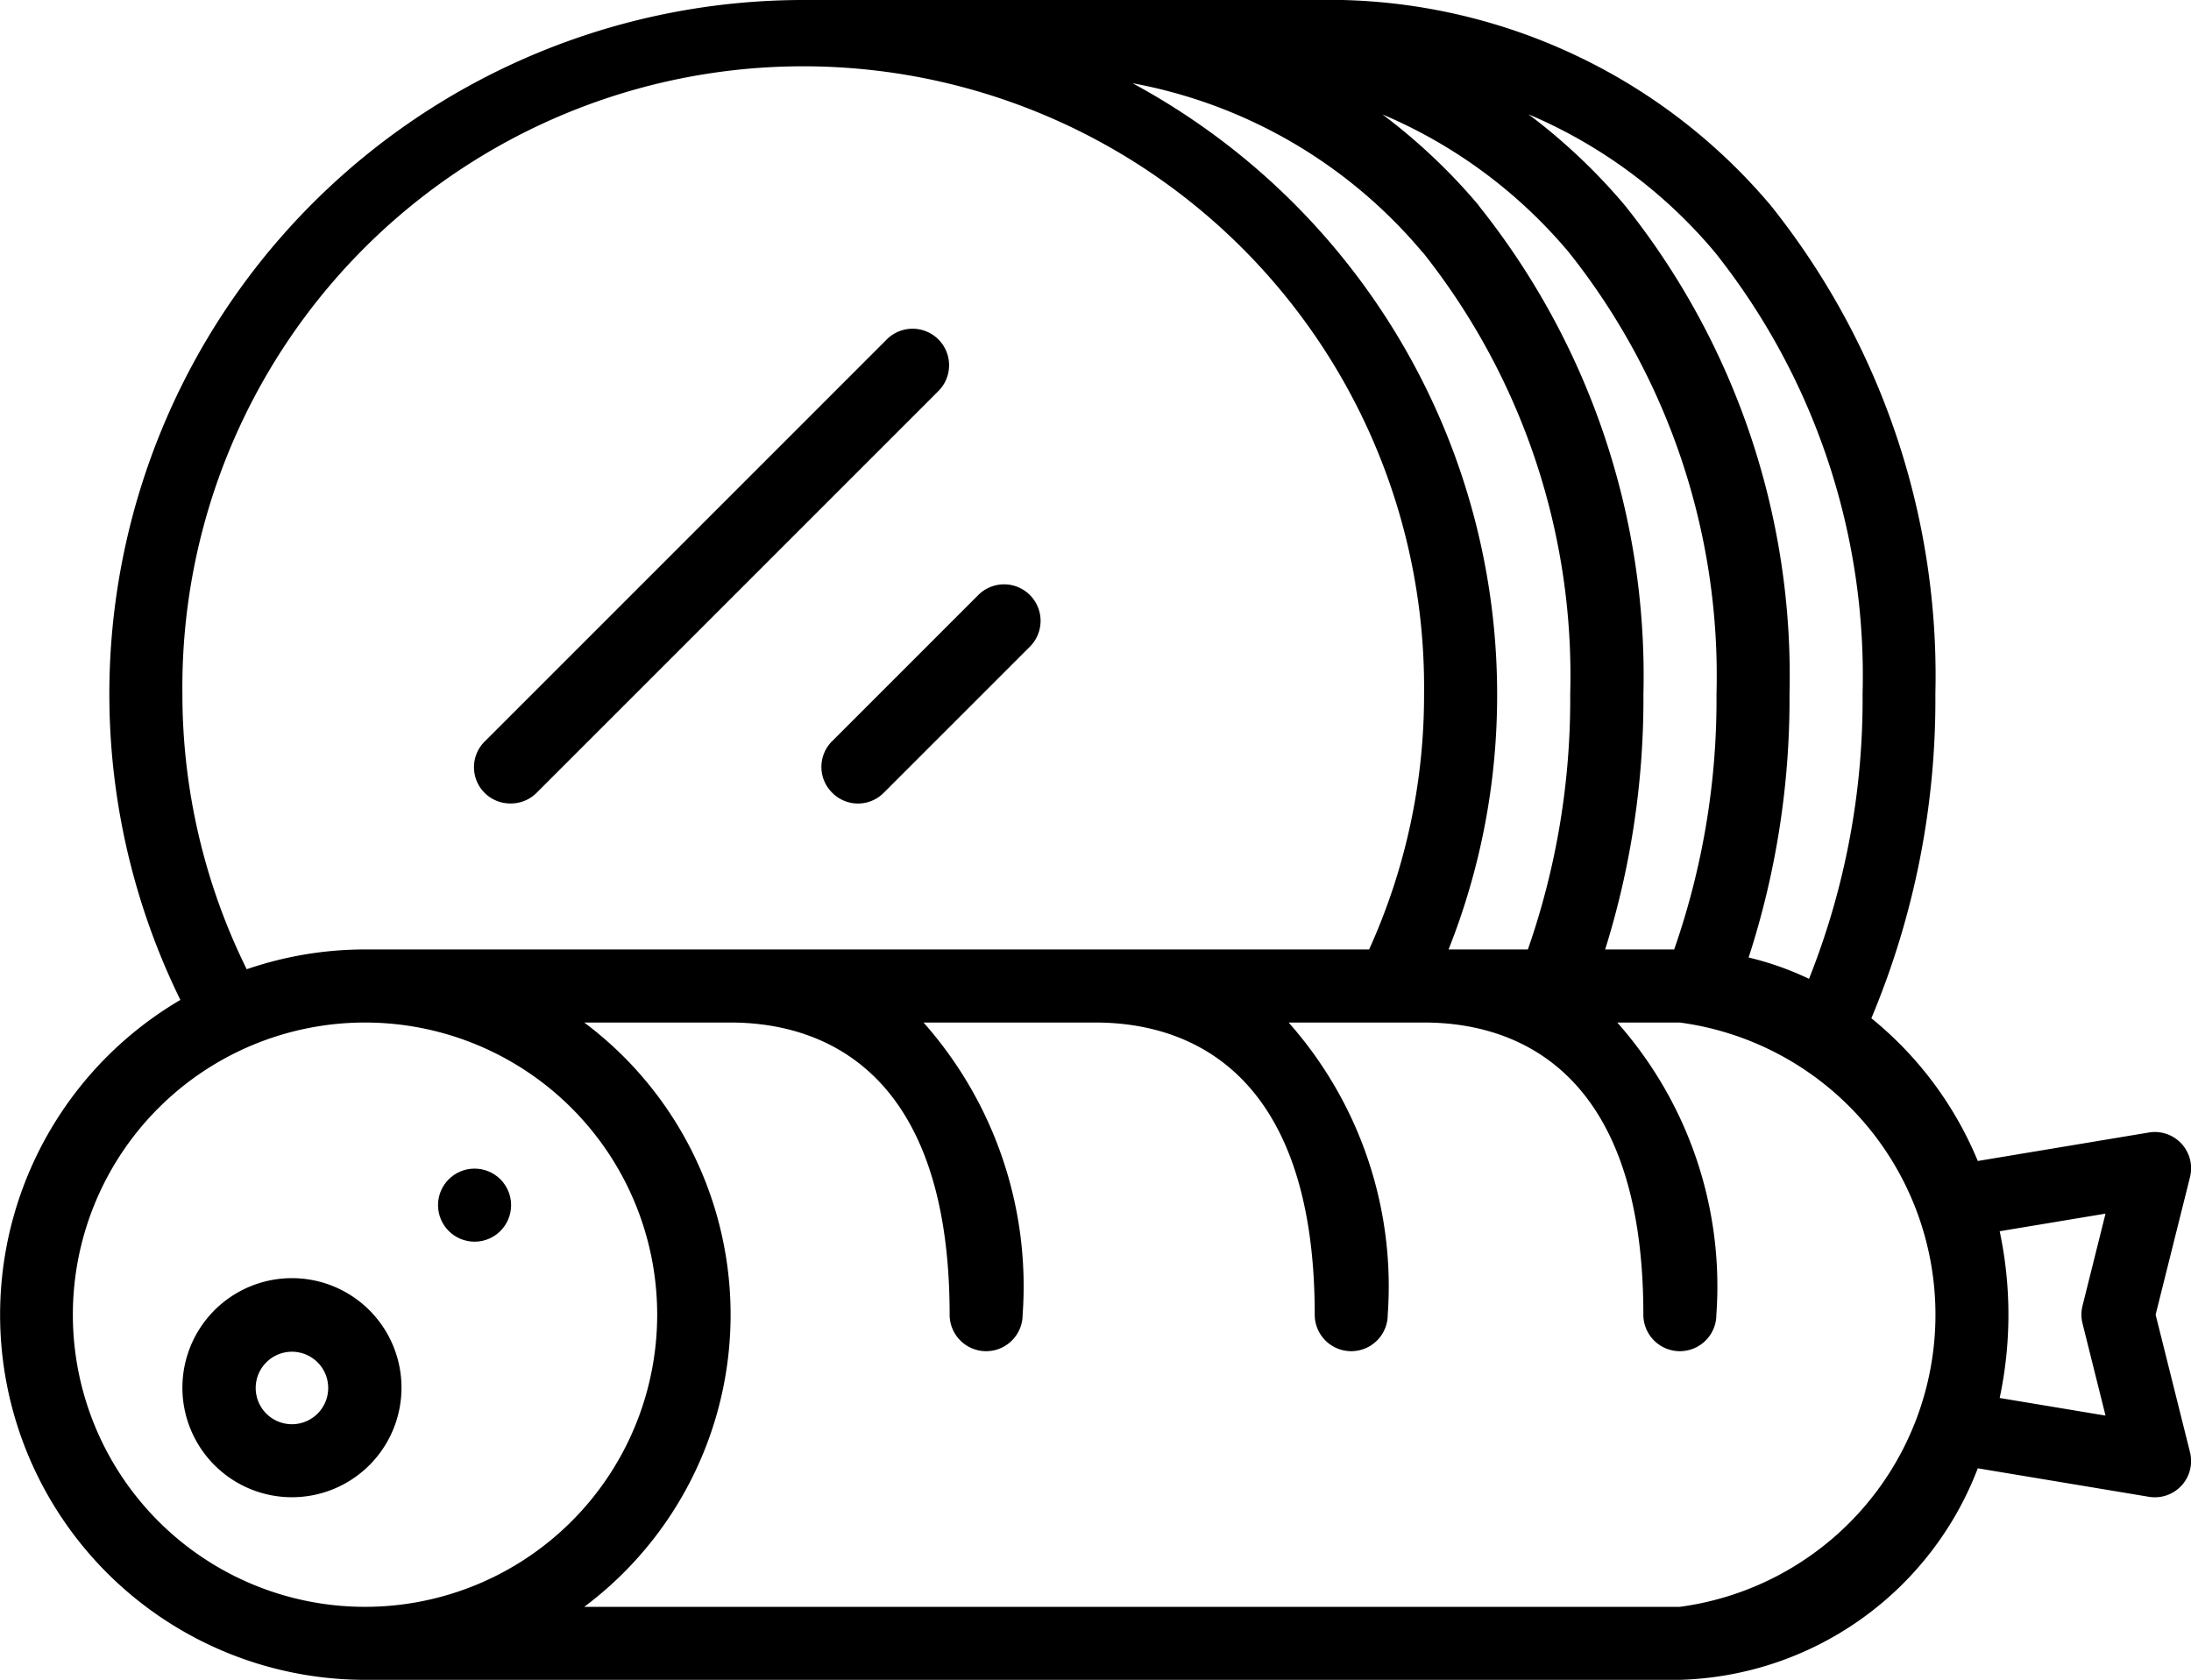 <svg id="_008-sausages" data-name="008-sausages" xmlns="http://www.w3.org/2000/svg" width="30.222" height="23.172" viewBox="0 0 30.222 23.172">
  <path id="Trazado_1018" data-name="Trazado 1018" d="M45.775,90.135l.473-1.893a.5.5,0,0,0-.572-.619l-2.354.392a4.986,4.986,0,0,0-1.468-1.969,11.362,11.362,0,0,0,.883-4.475,10.386,10.386,0,0,0-2.271-6.737A7.98,7.98,0,0,0,34.173,72H27.121a9.574,9.574,0,0,0-8.592,13.793,5.036,5.036,0,0,0,2.547,9.379H39.211a4.537,4.537,0,0,0,4.111-2.918l2.354.392a.5.5,0,0,0,.572-.619ZM39.7,75.485a9.383,9.383,0,0,1,2.033,6.086,10.414,10.414,0,0,1-.739,3.931,4.178,4.178,0,0,0-.833-.294,11.547,11.547,0,0,0,.564-3.638,10.387,10.387,0,0,0-2.271-6.737,8.106,8.106,0,0,0-1.329-1.256A6.836,6.836,0,0,1,39.7,75.485Zm-4.03,0A9.383,9.383,0,0,1,37.7,81.571a10.463,10.463,0,0,1-.584,3.526H36.022a9.482,9.482,0,0,0,.67-3.526,9.579,9.579,0,0,0-5.029-8.423A6.834,6.834,0,0,1,35.667,75.485Zm.769-.651a8.105,8.105,0,0,0-1.329-1.256,6.836,6.836,0,0,1,2.575,1.907,9.383,9.383,0,0,1,2.033,6.086,10.463,10.463,0,0,1-.584,3.526h-.952a11.589,11.589,0,0,0,.528-3.526A10.387,10.387,0,0,0,36.436,74.834ZM18.557,81.571a8.564,8.564,0,1,1,17.127,0,8.476,8.476,0,0,1-.758,3.526H21.076a5.014,5.014,0,0,0-1.632.273A8.572,8.572,0,0,1,18.557,81.571Zm-1.511,8.564a4.03,4.03,0,1,1,4.03,4.03A4.03,4.03,0,0,1,17.046,90.135Zm22.165,4.03H24.1a5.032,5.032,0,0,0,0-8.06h2.018c1.129,0,3.022.524,3.022,4.03a.5.5,0,0,0,1.007,0,5.483,5.483,0,0,0-1.367-4.03h2.374c1.129,0,3.022.524,3.022,4.03a.5.5,0,0,0,1.007,0,5.483,5.483,0,0,0-1.367-4.03h1.871c1.129,0,3.022.524,3.022,4.03a.5.5,0,0,0,1.007,0,5.483,5.483,0,0,0-1.367-4.03h.863a4.066,4.066,0,0,1,0,8.06Zm5.556-3.908.317,1.27-1.46-.243a5.543,5.543,0,0,0,0-2.3l1.46-.243-.317,1.27A.5.5,0,0,0,44.767,90.257Z" transform="translate(-16.041 -72)"/>
  <path id="Trazado_1019" data-name="Trazado 1019" d="M57.511,352a1.511,1.511,0,1,0,1.511,1.511A1.511,1.511,0,0,0,57.511,352Zm0,2.015a.5.5,0,1,1,.5-.5A.5.5,0,0,1,57.511,354.015Z" transform="translate(-53.484 -334.369)"/>
  <path id="Trazado_1020" data-name="Trazado 1020" d="M196.147,202.875a.5.5,0,0,0,.712,0l2.015-2.015a.5.5,0,0,0-.712-.712l-2.015,2.015A.5.5,0,0,0,196.147,202.875Z" transform="translate(-184.668 -191.94)"/>
  <path id="Trazado_1021" data-name="Trazado 1021" d="M120.5,150.549a.5.5,0,0,0,.356-.148l5.541-5.541a.5.5,0,0,0-.712-.712l-5.541,5.541a.5.5,0,0,0,.356.86Z" transform="translate(-113.453 -139.466)"/>
  <circle id="Elipse_8" data-name="Elipse 8" cx="0.504" cy="0.504" r="0.504" transform="translate(6.042 16.12)"/>
</svg>
